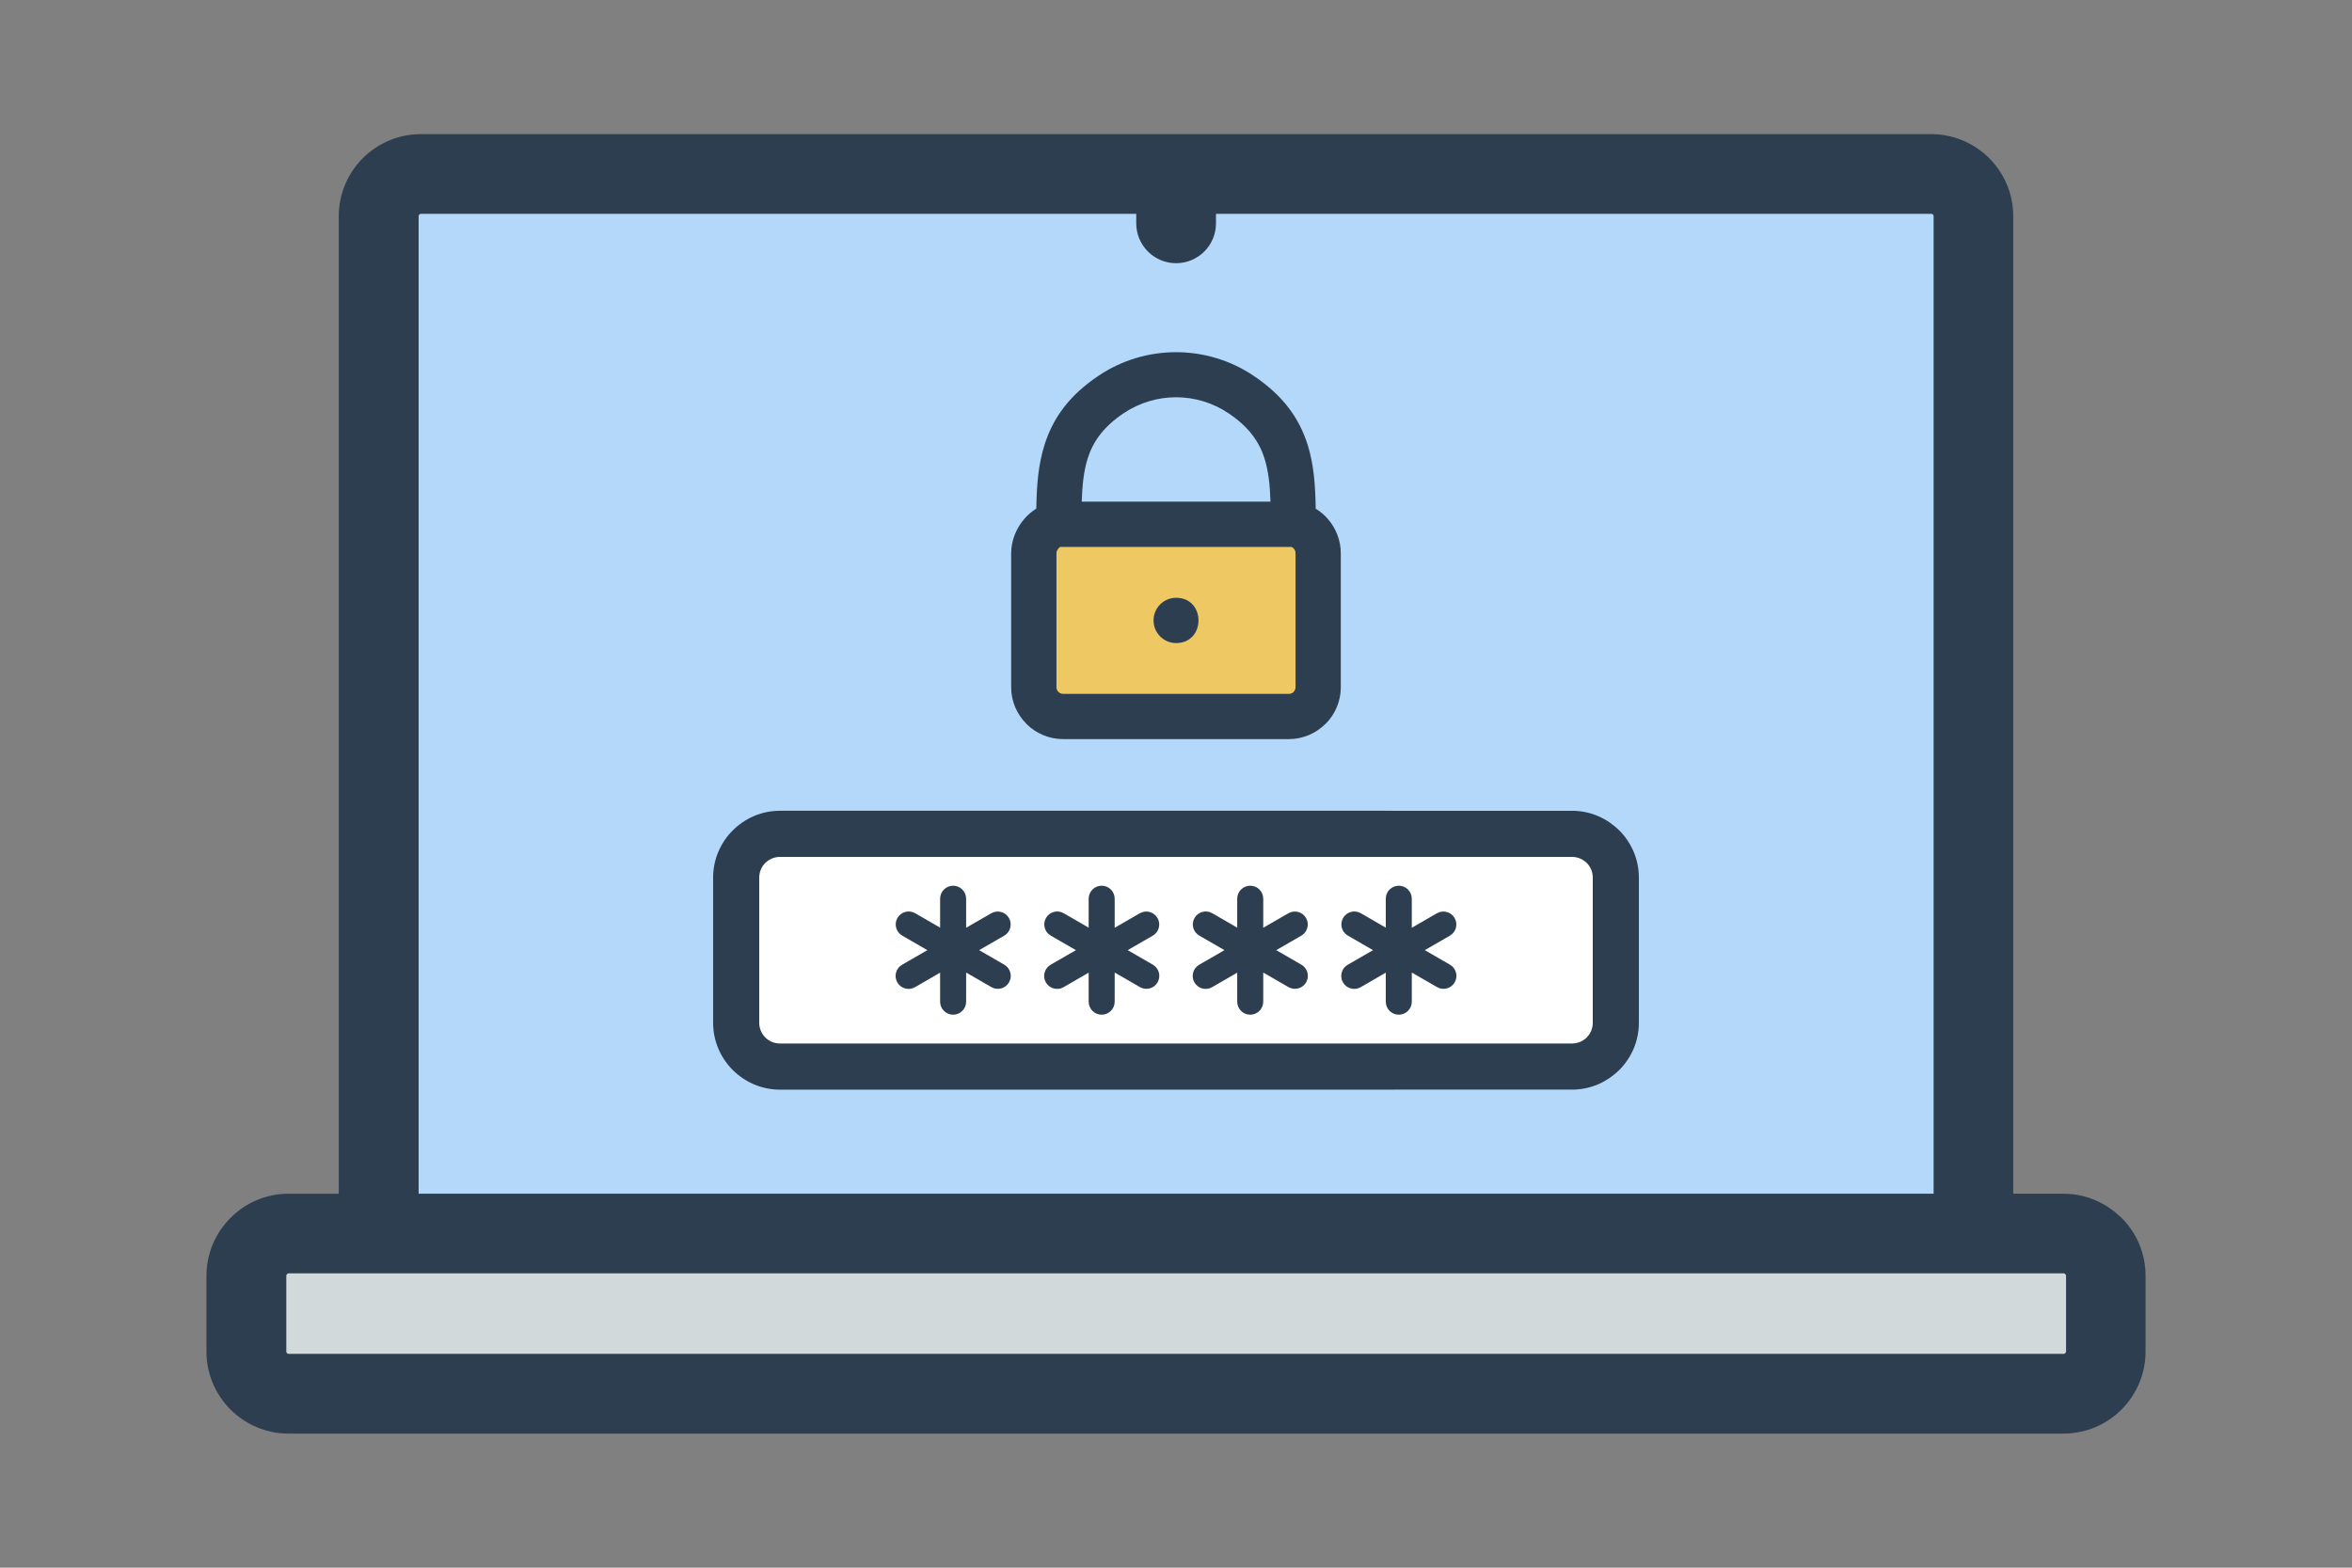 <?xml version="1.0" encoding="UTF-8"?>
<svg id="_レイヤー_1" data-name="レイヤー 1" xmlns="http://www.w3.org/2000/svg" viewBox="0 0 195 130">
  <rect x="0" y="0" width="195" height="130" fill="#808080" stroke="none"/>
  <defs>
    <style>
      .cls-1 {
        fill: #b4d8fa;
      }

      .cls-1, .cls-2, .cls-3, .cls-4, .cls-5 {
        fill-rule: evenodd;
        stroke-width: 0px;
      }

      .cls-2 {
        fill: #2c3e50;
      }

      .cls-3 {
        fill: #edc863;
      }

      .cls-4 {
        fill: #fff;
      }

      .cls-5 {
        fill: #d2d9db;
      }
    </style>
  </defs>
  <g>
    <path class="cls-2" d="M166.913,98.989h4.168c1.749,0,3.355.677,4.561,1.78l.248.218c1.233,1.223,1.994,2.925,1.994,4.805v6.289c0,1.87-.761,3.569-1.994,4.806-1.226,1.226-2.935,1.994-4.808,1.994H23.915c-1.87,0-3.569-.768-4.805-1.994-1.226-1.237-1.994-2.936-1.994-4.806v-6.289c0-1.87.767-3.572,2.003-4.805,1.227-1.237,2.925-1.997,4.795-1.997h4.172V17.923c0-1.872.767-3.571,1.994-4.808,1.237-1.223,2.936-1.994,4.805-1.994h125.226c1.873,0,3.572.771,4.808,1.994,1.233,1.237,1.994,2.936,1.994,4.808v81.066Z"/>
    <path class="cls-1" d="M100.815,17.732v.787c0,1.826-1.481,3.307-3.307,3.307-1.822,0-3.304-1.481-3.304-3.307v-.787h-59.309c-.047,0-.094.02-.131.057-.04.037-.057.088-.057.134v81.066h125.605V17.923c0-.046-.02-.097-.057-.134-.027-.037-.083-.057-.134-.057h-59.306Z"/>
    <path class="cls-5" d="M132.883,105.593H23.925c-.047,0-.094.027-.131.064-.041.04-.057.087-.057.134v6.289c0,.048.017.094.057.131.037.04.083.057.131.057h147.167c.057,0,.107-.017.134-.057.037-.037.067-.083.067-.131v-6.289c0-.057-.03-.104-.067-.134l-.026-.037c-.03-.02-.067-.027-.107-.027h-38.209Z"/>
  </g>
  <path class="cls-1" d="M86.682,54.139h21.683c-.074-1.662-.255-3.173-.684-4.5-.596-1.91-1.792-3.612-4.121-5.177-1.833-1.226-3.94-1.843-6.041-1.843-2.098,0-4.205.617-6.031,1.843-2.326,1.558-3.532,3.257-4.132,5.167-.419,1.32-.596,2.831-.673,4.51Z"/>
  <g>
    <path class="cls-2" d="M85.917,42.179c.032-1.899.158-3.635.685-5.297.685-2.164,1.985-4.052,4.478-5.725,1.943-1.305,4.187-1.952,6.425-1.952,2.244,0,4.49.653,6.431,1.958,2.493,1.673,3.793,3.561,4.478,5.719.518,1.65.641,3.388.668,5.302.385.232.729.523,1.02.864.664.77,1.062,1.779,1.062,2.826v11.113c0,1.182-.485,2.261-1.262,3.043l-.006-.006c-.782.782-1.861,1.267-3.038,1.267h-18.714c-1.187,0-2.267-.485-3.049-1.262v-.011c-.777-.777-1.262-1.85-1.262-3.032v-11.113c0-1.026.415-2.067,1.091-2.843.286-.335.62-.621.992-.853Z"/>
    <path class="cls-1" d="M89.684,41.602h15.65c-.042-1.332-.162-2.529-.497-3.588-.436-1.387-1.305-2.617-2.982-3.743-1.317-.885-2.832-1.328-4.349-1.328-1.511,0-3.026.438-4.343,1.322-1.682,1.127-2.546,2.358-2.982,3.744-.335,1.047-.453,2.25-.497,3.593Z"/>
    <path class="cls-3" d="M107.077,45.352h-19.175c-.042.021-.097.065-.145.123-.103.12-.168.271-.168.4v11.113c0,.152.059.291.162.394v-.006c.103.103.244.164.394.164h18.714c.152,0,.291-.061.39-.158v-.006c.101-.101.162-.242.162-.388v-11.113c0-.141-.05-.279-.141-.377-.053-.07-.124-.12-.194-.146Z"/>
    <path class="cls-2" d="M97.512,53.326c-1.035,0-1.873-.843-1.873-1.879s.838-1.876,1.873-1.876c2.47,0,2.47,3.755,0,3.755Z"/>
  </g>
  <g>
    <g>
      <path class="cls-2" d="M130.546,67.236c1.436.056,2.74.666,3.697,1.624l.011.004c1.001,1.001,1.622,2.389,1.622,3.912v12.04c0,1.523-.621,2.905-1.622,3.91l-.011.006c-.957.957-2.261,1.568-3.697,1.622l-23.128.006h-42.755c-1.517,0-2.905-.627-3.91-1.628l-.006-.006c-1.001-1.005-1.624-2.387-1.624-3.91v-12.04c0-1.523.623-2.911,1.624-3.912l.006-.004c1.005-1.007,2.393-1.628,3.91-1.628h42.755l23.128.004Z"/>
      <path class="cls-4" d="M120.427,71.058h-55.764c-.473,0-.902.194-1.215.501-.308.308-.501.737-.501,1.217v12.04c0,.473.192.902.501,1.215.312.309.741.501,1.215.501h65.67c.477,0,.908-.192,1.22-.501.309-.312.501-.741.501-1.215v-12.04c0-.479-.192-.908-.501-1.217-.312-.306-.743-.501-1.22-.501h-9.906Z"/>
    </g>
    <g>
      <path class="cls-2" d="M83.261,79.994c.515.297.692.951.397,1.466-.294.514-.951.691-1.466.396l-2.092-1.208v2.418c0,.595-.483,1.078-1.078,1.078-.596,0-1.079-.483-1.079-1.078v-2.409l-2.083,1.206c-.514.294-1.168.118-1.466-.397-.294-.514-.117-1.171.397-1.466l2.096-1.208-2.086-1.206c-.515-.294-.691-.948-.397-1.463.294-.514.951-.691,1.466-.396l2.073,1.199v-2.399c0-.596.483-1.079,1.079-1.079.595,0,1.078.483,1.078,1.079v2.408l2.086-1.203c.514-.294,1.168-.118,1.466.397.294.512.117,1.169-.397,1.463l-2.076,1.2,2.082,1.203Z"/>
      <path class="cls-2" d="M95.577,79.994c.515.297.692.951.397,1.466-.294.514-.951.691-1.466.396l-2.092-1.208v2.418c0,.595-.483,1.078-1.078,1.078-.596,0-1.079-.483-1.079-1.078v-2.409l-2.083,1.206c-.514.294-1.168.118-1.466-.397-.294-.514-.117-1.171.397-1.466l2.096-1.208-2.086-1.206c-.515-.294-.691-.948-.397-1.463.294-.514.951-.691,1.466-.396l2.073,1.199v-2.399c0-.596.483-1.079,1.079-1.079.595,0,1.078.483,1.078,1.079v2.408l2.086-1.203c.514-.294,1.168-.118,1.466.397.294.512.117,1.169-.397,1.463l-2.076,1.2,2.082,1.203Z"/>
      <path class="cls-2" d="M107.893,79.994c.515.297.692.951.397,1.466-.294.514-.951.691-1.466.396l-2.092-1.208v2.418c0,.595-.483,1.078-1.078,1.078-.596,0-1.079-.483-1.079-1.078v-2.409l-2.083,1.206c-.514.294-1.168.118-1.466-.397-.294-.514-.117-1.171.397-1.466l2.096-1.208-2.086-1.206c-.515-.294-.691-.948-.397-1.463.294-.514.951-.691,1.466-.396l2.073,1.199v-2.399c0-.596.483-1.079,1.079-1.079.595,0,1.078.483,1.078,1.079v2.408l2.086-1.203c.514-.294,1.168-.118,1.466.397.294.512.117,1.169-.397,1.463l-2.076,1.2,2.082,1.203Z"/>
      <path class="cls-2" d="M120.21,79.994c.515.297.692.951.397,1.466-.294.514-.951.691-1.466.396l-2.092-1.208v2.418c0,.595-.483,1.078-1.078,1.078-.596,0-1.079-.483-1.079-1.078v-2.409l-2.083,1.206c-.514.294-1.168.118-1.466-.397-.294-.514-.117-1.171.397-1.466l2.096-1.208-2.086-1.206c-.515-.294-.691-.948-.397-1.463.294-.514.951-.691,1.466-.396l2.073,1.199v-2.399c0-.596.483-1.079,1.079-1.079.595,0,1.078.483,1.078,1.079v2.408l2.086-1.203c.514-.294,1.168-.118,1.466.397.294.512.117,1.169-.397,1.463l-2.076,1.2,2.082,1.203Z"/>
    </g>
  </g>
</svg>